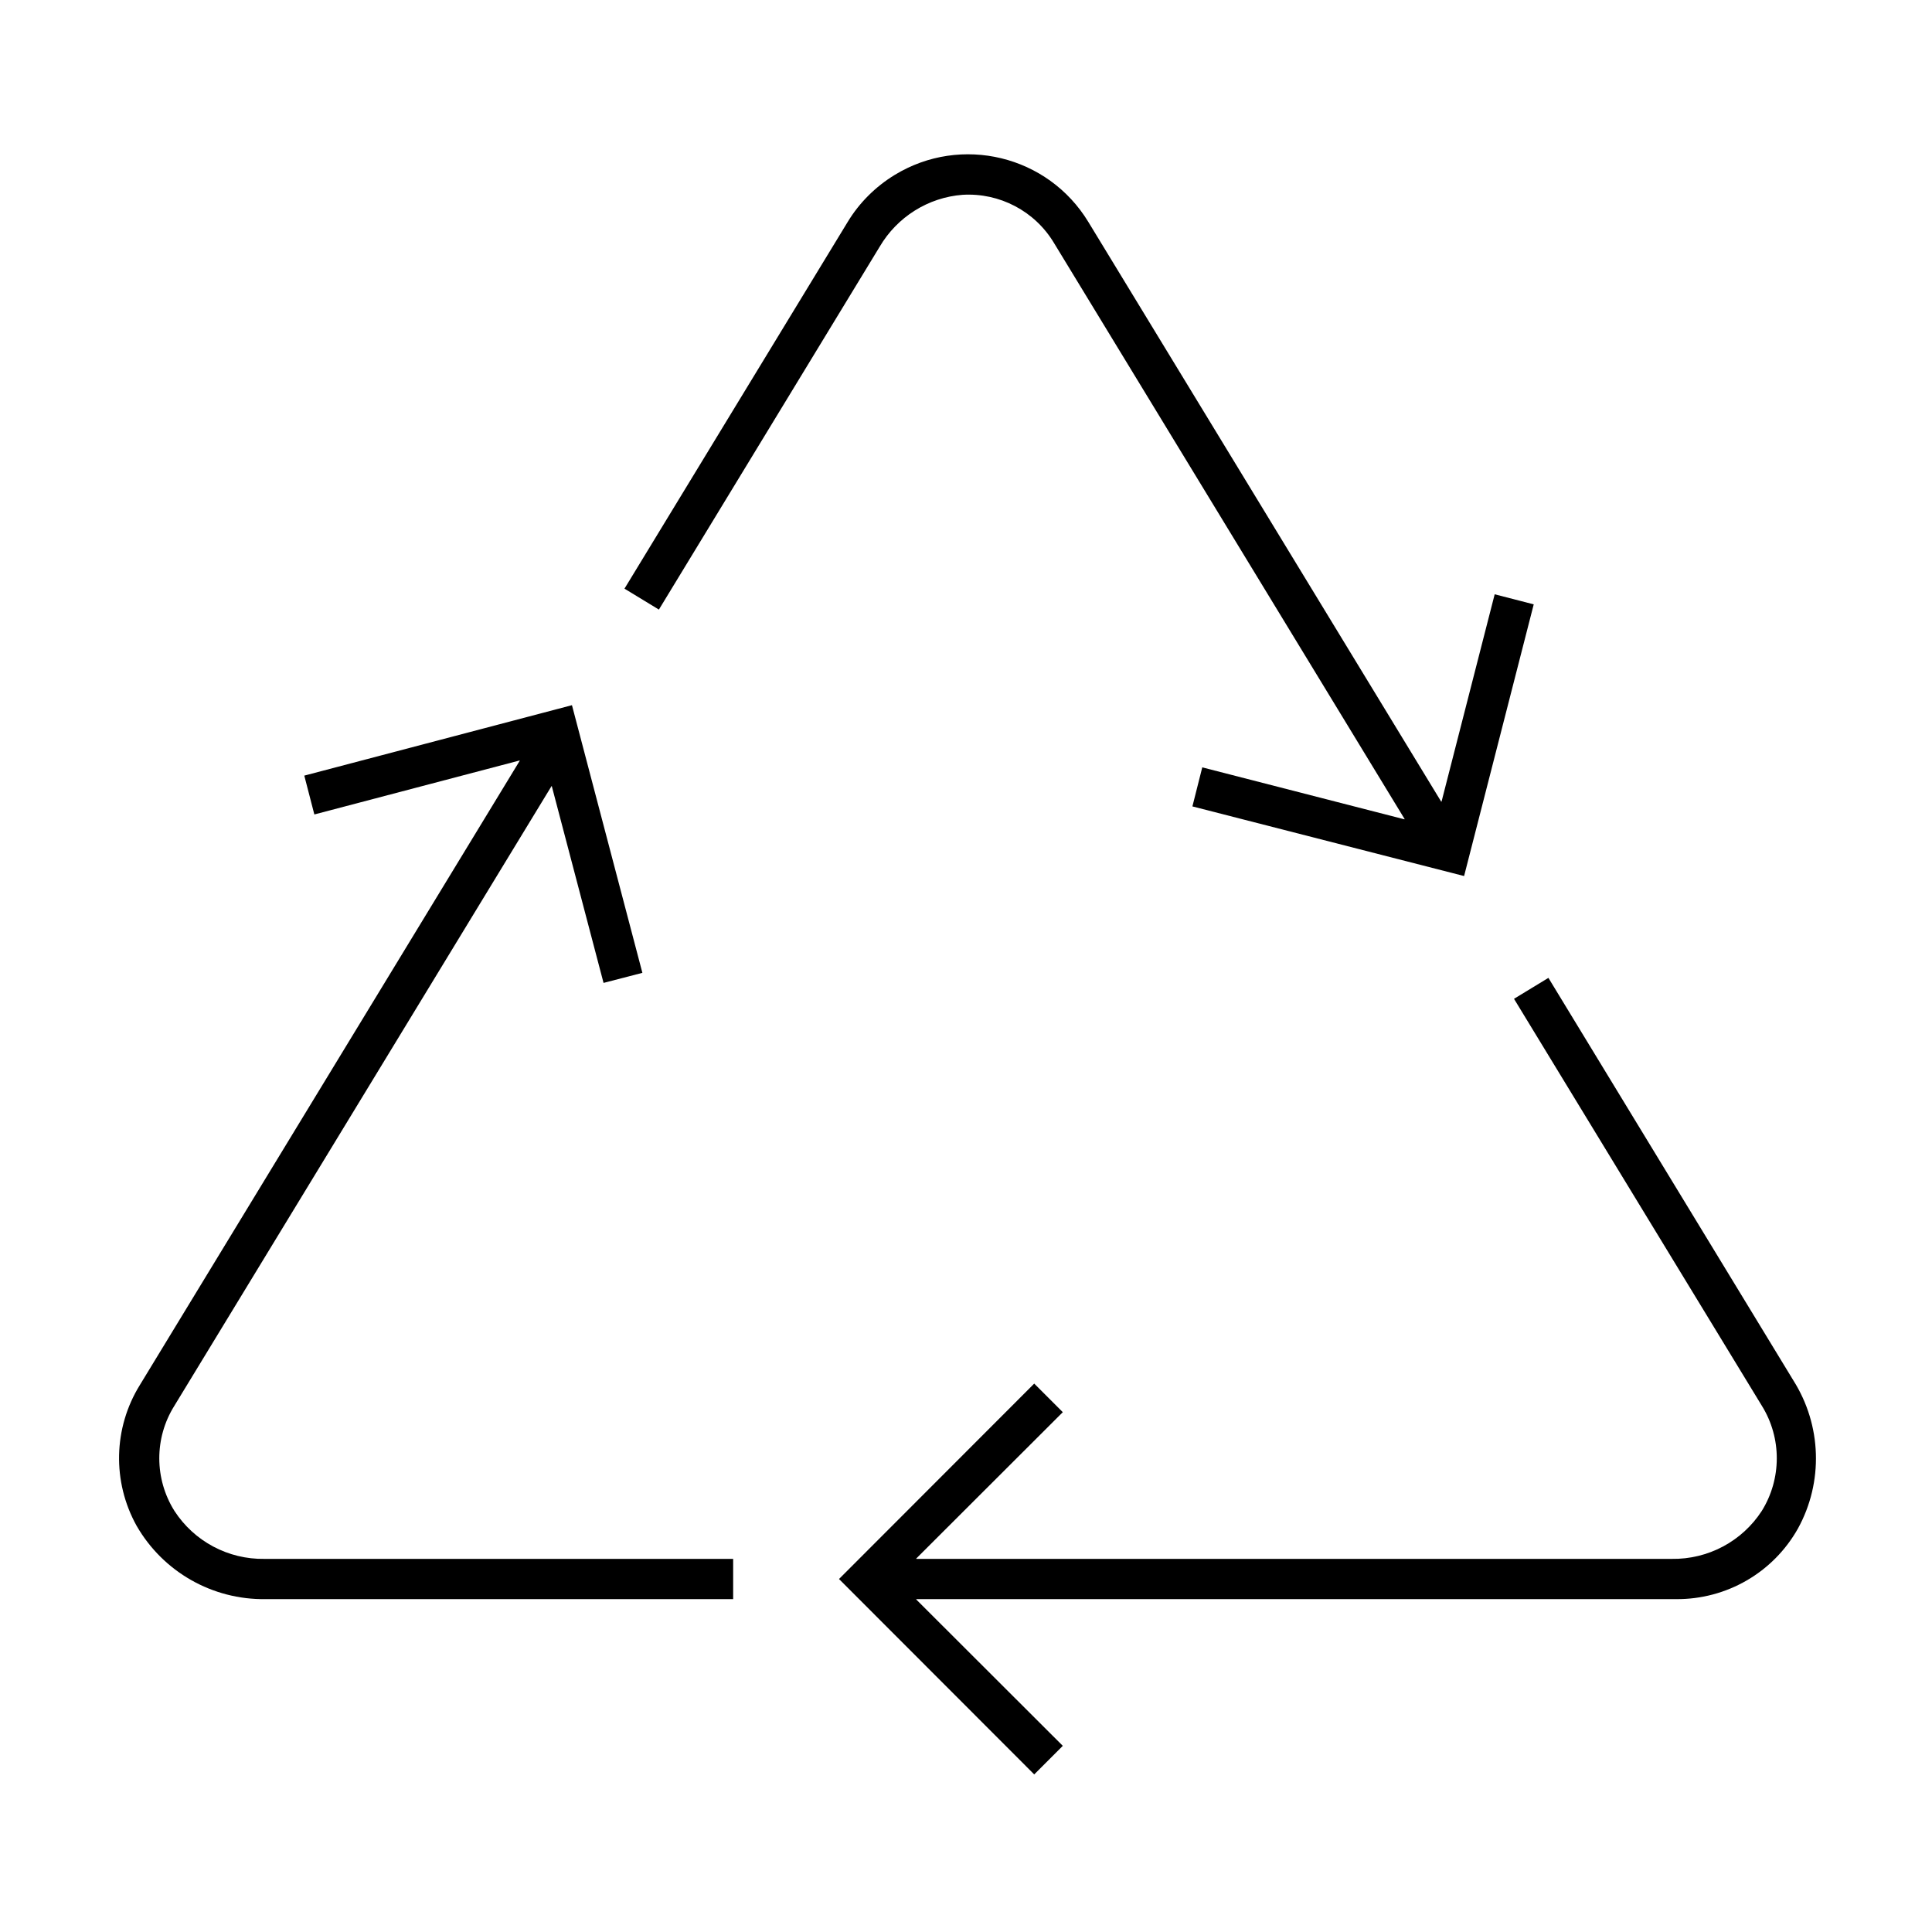 <svg width="96" height="96" xmlns="http://www.w3.org/2000/svg" xmlns:xlink="http://www.w3.org/1999/xlink" xml:space="preserve" overflow="hidden"><g transform="translate(-1872 -1032)"><path d="M1961.34 1107.95C1962.61 1105.64 1962.52 1102.82 1961.11 1100.59L1948.94 1080.59 1947.23 1081.63 1959.55 1101.86C1960.54 1103.46 1960.53 1105.49 1959.54 1107.08 1958.56 1108.59 1956.87 1109.49 1955.06 1109.46L1917.54 1109.46C1917.53 1109.46 1917.53 1109.46 1917.53 1109.45 1917.53 1109.45 1917.53 1109.44 1917.53 1109.44L1924.81 1102.17 1923.39 1100.75 1913.69 1110.46 1923.39 1120.17 1924.81 1118.75 1917.53 1111.48C1917.53 1111.47 1917.53 1111.47 1917.53 1111.46 1917.53 1111.46 1917.54 1111.46 1917.54 1111.46L1955.28 1111.46C1957.79 1111.48 1960.11 1110.14 1961.34 1107.95Z"/><path d="M1878.79 1107.82C1880.11 1110.11 1882.56 1111.5 1885.2 1111.46L1908.43 1111.46 1908.43 1109.46 1885.14 1109.46C1883.34 1109.49 1881.65 1108.59 1880.67 1107.08 1879.67 1105.49 1879.66 1103.46 1880.66 1101.86L1899.4 1071.07C1899.4 1071.06 1899.41 1071.06 1899.41 1071.06 1899.42 1071.06 1899.42 1071.06 1899.42 1071.07L1901.99 1080.84 1903.92 1080.34 1900.42 1067.04 1887.12 1070.54 1887.62 1072.47 1897.81 1069.79C1897.82 1069.79 1897.82 1069.79 1897.83 1069.8 1897.83 1069.8 1897.83 1069.8 1897.82 1069.81L1878.95 1100.82C1877.63 1102.95 1877.57 1105.63 1878.79 1107.82Z"/><path d="M1931.25 1072.07 1944.75 1075.53 1948.21 1062.03 1946.27 1061.53 1943.63 1071.83C1943.63 1071.83 1943.62 1071.84 1943.62 1071.83 1943.61 1071.83 1943.61 1071.83 1943.61 1071.83L1926.08 1043.03C1924.07 1039.72 1919.76 1038.68 1916.46 1040.69 1915.51 1041.27 1914.7 1042.07 1914.12 1043.03L1903.03 1061.25 1904.74 1062.29 1915.71 1044.26C1916.58 1042.78 1918.12 1041.81 1919.83 1041.68 1921.67 1041.57 1923.42 1042.49 1924.37 1044.07L1941.79 1072.69C1941.8 1072.7 1941.8 1072.7 1941.79 1072.71 1941.79 1072.71 1941.79 1072.71 1941.78 1072.71L1931.74 1070.13Z"/></g></svg>